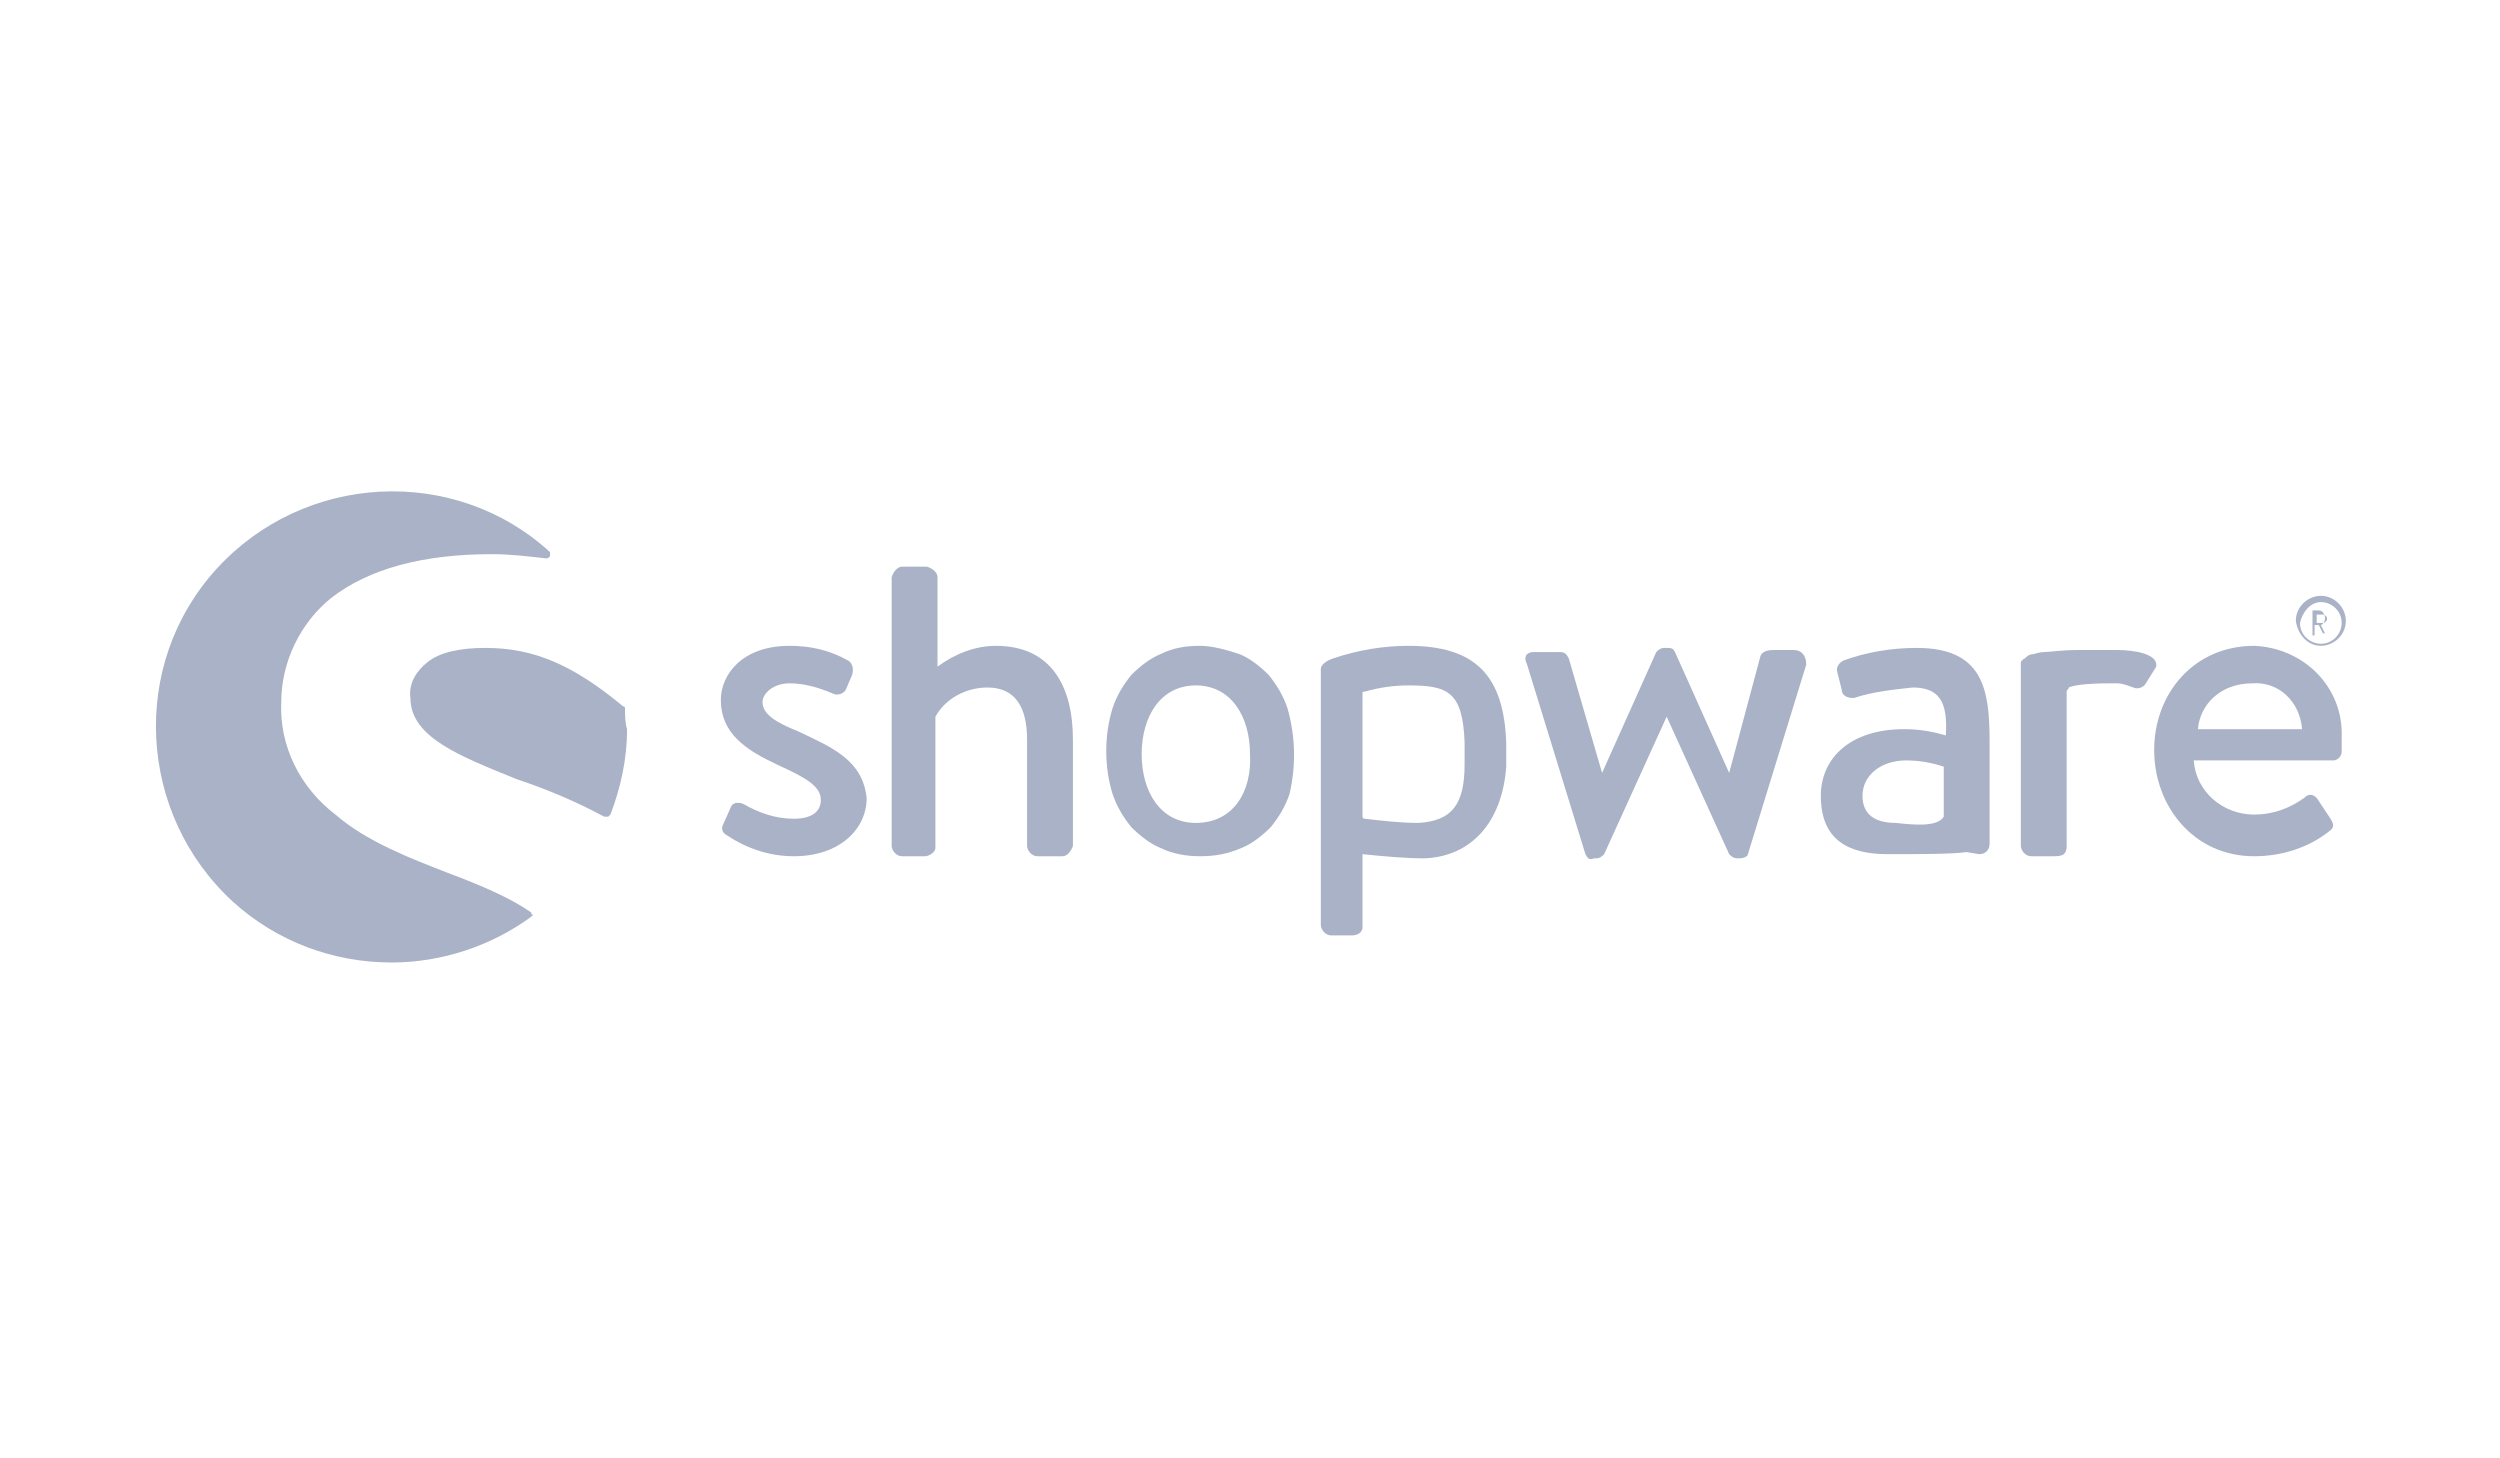 <?xml version="1.0" encoding="UTF-8"?> <!-- Generator: Adobe Illustrator 25.2.3, SVG Export Plug-In . SVG Version: 6.00 Build 0) --> <svg xmlns="http://www.w3.org/2000/svg" xmlns:xlink="http://www.w3.org/1999/xlink" version="1.1" id="Ebene_1" x="0px" y="0px" viewBox="0 0 120 70" style="enable-background:new 0 0 120 70;" xml:space="preserve"> <style type="text/css"> .st0{fill:#A9B2C6;} .st1{fill:#FFFFFF;} </style> <g id="shopware"> <g> <g id="_Groupe__8_"> <path id="_Tracé__8_" class="st0" d="M38.3,35.1c-1-0.4-1.7-0.8-1.7-1.4c0-0.4,0.5-0.9,1.3-0.9c0.7,0,1.4,0.2,2.1,0.5 c0.2,0.1,0.5,0,0.6-0.2l0.3-0.7c0.1-0.3,0-0.6-0.2-0.7c-0.9-0.5-1.8-0.7-2.8-0.7c-2.3,0-3.3,1.4-3.3,2.6c0,1.6,1.2,2.4,2.7,3.1 c1.3,0.6,2.1,1,2.1,1.7c0,0.6-0.5,0.9-1.3,0.9c-0.9,0-1.7-0.3-2.4-0.7c-0.2-0.1-0.5-0.1-0.6,0.1c0,0,0,0,0,0l-0.4,0.9 c-0.1,0.2,0,0.4,0.2,0.5c0.9,0.6,2,1,3.2,1c2.2,0,3.5-1.3,3.5-2.8C41.4,36.5,40,35.9,38.3,35.1z"></path> </g> <g id="_Groupe_2_8_"> <path id="_Tracé_2_8_" class="st0" d="M25.5,43.8c-1-0.7-2.4-1.3-4-1.9c-1.8-0.7-3.9-1.5-5.4-2.8c-1.7-1.3-2.7-3.3-2.6-5.4 c0-1.9,0.9-3.8,2.4-5c1.8-1.4,4.4-2.1,7.7-2.1c0.9,0,1.7,0.1,2.6,0.2c0.1,0,0.1,0,0.2-0.1c0-0.1,0-0.1,0-0.2 c-4.6-4.2-11.8-3.8-16,0.8s-3.8,11.8,0.8,16c2.1,1.9,4.8,2.9,7.6,2.9c2.4,0,4.8-0.8,6.7-2.2c0,0,0.1-0.1,0.1-0.1 C25.5,43.9,25.5,43.9,25.5,43.8z"></path> <path id="_Tracé_3_8_" class="st0" d="M30,34c0,0,0-0.1-0.1-0.1c-2.4-2-4.3-2.8-6.6-2.8c-1.2,0-2.2,0.2-2.8,0.7 c-0.5,0.4-0.9,1-0.8,1.7c0,1.9,2.4,2.8,5.1,3.9c1.5,0.5,2.9,1.1,4.2,1.8c0,0,0.1,0,0.1,0c0,0,0,0,0.1,0c0,0,0.1-0.1,0.1-0.1 c0.5-1.3,0.8-2.7,0.8-4.1C30,34.7,30,34.3,30,34z"></path> </g> <path id="_Tracé_transparent__8_" class="st0" d="M95,41c0.3,0,0.5-0.2,0.5-0.5v-4.9c0-2.5-0.3-4.5-3.5-4.5 c-1.2,0-2.4,0.2-3.5,0.6c-0.2,0.1-0.4,0.3-0.3,0.6c0,0,0,0,0,0l0.2,0.8c0,0.3,0.3,0.4,0.5,0.4c0,0,0,0,0.1,0 c0.9-0.3,1.9-0.4,2.8-0.5c1.3,0,1.7,0.7,1.6,2.3c-0.7-0.2-1.3-0.3-2-0.3c-2.6,0-4,1.4-4,3.2c0,2.1,1.3,2.8,3.2,2.8 c1.5,0,3.1,0,3.8-0.1L95,41z M93.3,39.2c-0.3,0.5-1.4,0.4-2.3,0.3c-1,0-1.6-0.4-1.6-1.3c0-1,0.9-1.7,2.1-1.7 c0.6,0,1.2,0.1,1.8,0.3L93.3,39.2L93.3,39.2L93.3,39.2z"></path> <path id="_Tracé_transparent_2_8_" class="st0" d="M111.4,31c0.6,0,1.2-0.5,1.2-1.2c0-0.6-0.5-1.2-1.2-1.2 c-0.6,0-1.2,0.5-1.2,1.2C110.3,30.5,110.8,31,111.4,31C111.4,31,111.4,31,111.4,31z M111.4,28.9c0.5,0,1,0.4,1,1c0,0.5-0.4,1-1,1 c-0.5,0-1-0.4-1-1c0,0,0,0,0,0C110.5,29.4,110.9,28.9,111.4,28.9C111.4,28.9,111.4,28.9,111.4,28.9L111.4,28.9z"></path> <path id="_Tracé_transparent_3_8_" class="st0" d="M111,30.5h0.1c0,0,0,0,0,0V30h0.2l0.2,0.4c0,0,0,0,0,0h0.1c0,0,0,0,0,0 l-0.2-0.4c0.1,0,0.2-0.2,0.2-0.3c0-0.2-0.1-0.4-0.3-0.4c0,0,0,0,0,0H111c0,0,0,0,0,0L111,30.5C111,30.5,111,30.5,111,30.5z M111.2,29.5h0.3c0.1,0,0.2,0.1,0.2,0.2c0,0.1-0.1,0.2-0.2,0.2l0,0h-0.3L111.2,29.5z"></path> <path id="_Tracé_4_8_" class="st0" d="M47.8,31c-1,0-2,0.4-2.8,1v-4.3c0-0.2-0.2-0.4-0.5-0.5h-1.2c-0.2,0-0.4,0.2-0.5,0.5v12.9 c0,0.2,0.2,0.5,0.5,0.5h1.1c0.2,0,0.5-0.2,0.5-0.4c0,0,0,0,0-0.1v-6.2c0.5-0.9,1.5-1.4,2.5-1.4c1.3,0,1.9,0.9,1.9,2.5v5.1 c0,0.2,0.2,0.5,0.5,0.5h1.2c0.2,0,0.4-0.2,0.5-0.5v-5.1C51.5,33,50.5,31,47.8,31z"></path> <path id="_Tracé_transparent_4_8_" class="st0" d="M72.3,35.7c-0.1-3.3-1.5-4.7-4.7-4.7c-1.2,0-2.4,0.2-3.6,0.6 c-0.3,0.1-0.6,0.3-0.6,0.5v12.3c0,0.2,0.2,0.5,0.5,0.5h1c0.2,0,0.5-0.1,0.5-0.4c0,0,0,0,0-0.1V41c1,0.1,2,0.2,3,0.2 c2.2-0.1,3.7-1.7,3.9-4.4c0-0.4,0-0.8,0-1.2L72.3,35.7L72.3,35.7z M70.3,36.7c0,1.9-0.6,2.7-2.2,2.8c-0.9,0-1.7-0.1-2.6-0.2 c-0.1,0-0.1-0.1-0.1-0.1v-5.9c0-0.1,0-0.1,0.1-0.1c0,0,0,0,0,0c0.7-0.2,1.4-0.3,2.1-0.3c1.9,0,2.6,0.3,2.7,2.7L70.3,36.7 L70.3,36.7z"></path> <path id="_Tracé_5_8_" class="st0" d="M86.1,31.2h-0.9c-0.2,0-0.6,0-0.7,0.3L83,37.1h0l-2.6-5.8c-0.1-0.2-0.2-0.2-0.4-0.2h-0.1 c-0.2,0-0.3,0.1-0.4,0.2l-2.6,5.8h0l-1.6-5.5c-0.1-0.2-0.2-0.3-0.4-0.3h-1.3c-0.3,0-0.5,0.2-0.3,0.6l2.8,9.1 c0.1,0.2,0.2,0.3,0.4,0.2h0.1c0.2,0,0.3-0.1,0.4-0.2l3-6.6h0l3,6.6c0.1,0.1,0.2,0.2,0.4,0.2h0.1c0.2,0,0.4-0.1,0.4-0.2l2.8-9.1 C86.7,31.5,86.5,31.2,86.1,31.2z"></path> <path id="_Tracé_6_8_" class="st0" d="M101.6,31.2h-0.4c-0.5,0-1,0-1.4,0l0,0c-0.9,0-1.4,0.1-1.7,0.1c0,0-0.2,0-0.5,0.1 c-0.2,0-0.3,0.1-0.4,0.2C97,31.7,97,31.8,97,31.8v8.8c0,0.2,0.2,0.5,0.5,0.5h1c0.4,0,0.7,0,0.7-0.5v-6l0,0v-1.4 c0-0.1,0.1-0.1,0.1-0.2c0.2-0.1,0.8-0.2,2-0.2h0.3c0.3,0,0.5,0.1,0.8,0.2c0.2,0.1,0.5,0,0.6-0.2c0,0,0,0,0,0l0.5-0.8 C103.6,31.4,102.5,31.2,101.6,31.2z"></path> <path id="_Tracé_transparent_5_8_" class="st0" d="M108.2,31c-2.9,0-4.8,2.3-4.8,5c0,2.7,1.9,5.1,4.8,5.1c1.3,0,2.6-0.4,3.6-1.2 c0.3-0.2,0.2-0.4,0-0.7l-0.6-0.9c-0.2-0.2-0.4-0.2-0.6,0c-0.7,0.5-1.5,0.8-2.4,0.8c-1.5,0-2.8-1.1-2.9-2.6h6.7 c0.2,0,0.4-0.2,0.4-0.4c0-0.2,0-0.5,0-0.7c0.1-2.4-1.8-4.3-4.2-4.4C108.4,31,108.3,31,108.2,31z M105.5,35 c0.1-1.2,1.1-2.2,2.6-2.2c1.3-0.1,2.3,0.9,2.4,2.2c0,0,0,0,0,0H105.5L105.5,35z"></path> <path id="_Tracé_transparent_6_8_" class="st0" d="M61.8,34c-0.2-0.6-0.5-1.1-0.9-1.6c-0.4-0.4-0.9-0.8-1.4-1 c-0.6-0.2-1.3-0.4-1.9-0.4c-0.7,0-1.3,0.1-1.9,0.4c-0.5,0.2-1,0.6-1.4,1c-0.4,0.5-0.7,1-0.9,1.6c-0.4,1.3-0.4,2.8,0,4.1 c0.2,0.6,0.5,1.1,0.9,1.6c0.4,0.4,0.9,0.8,1.4,1c0.6,0.3,1.3,0.4,1.9,0.4c0.7,0,1.3-0.1,2-0.4c0.5-0.2,1-0.6,1.4-1 c0.4-0.5,0.7-1,0.9-1.6C62.2,36.8,62.2,35.4,61.8,34L61.8,34z M57.4,39.5c-1.7,0-2.6-1.5-2.6-3.3c0-1.8,0.9-3.3,2.6-3.3 c1.7,0,2.6,1.5,2.6,3.3C60.1,38,59.2,39.5,57.4,39.5L57.4,39.5z"></path> </g> </g> </svg> 